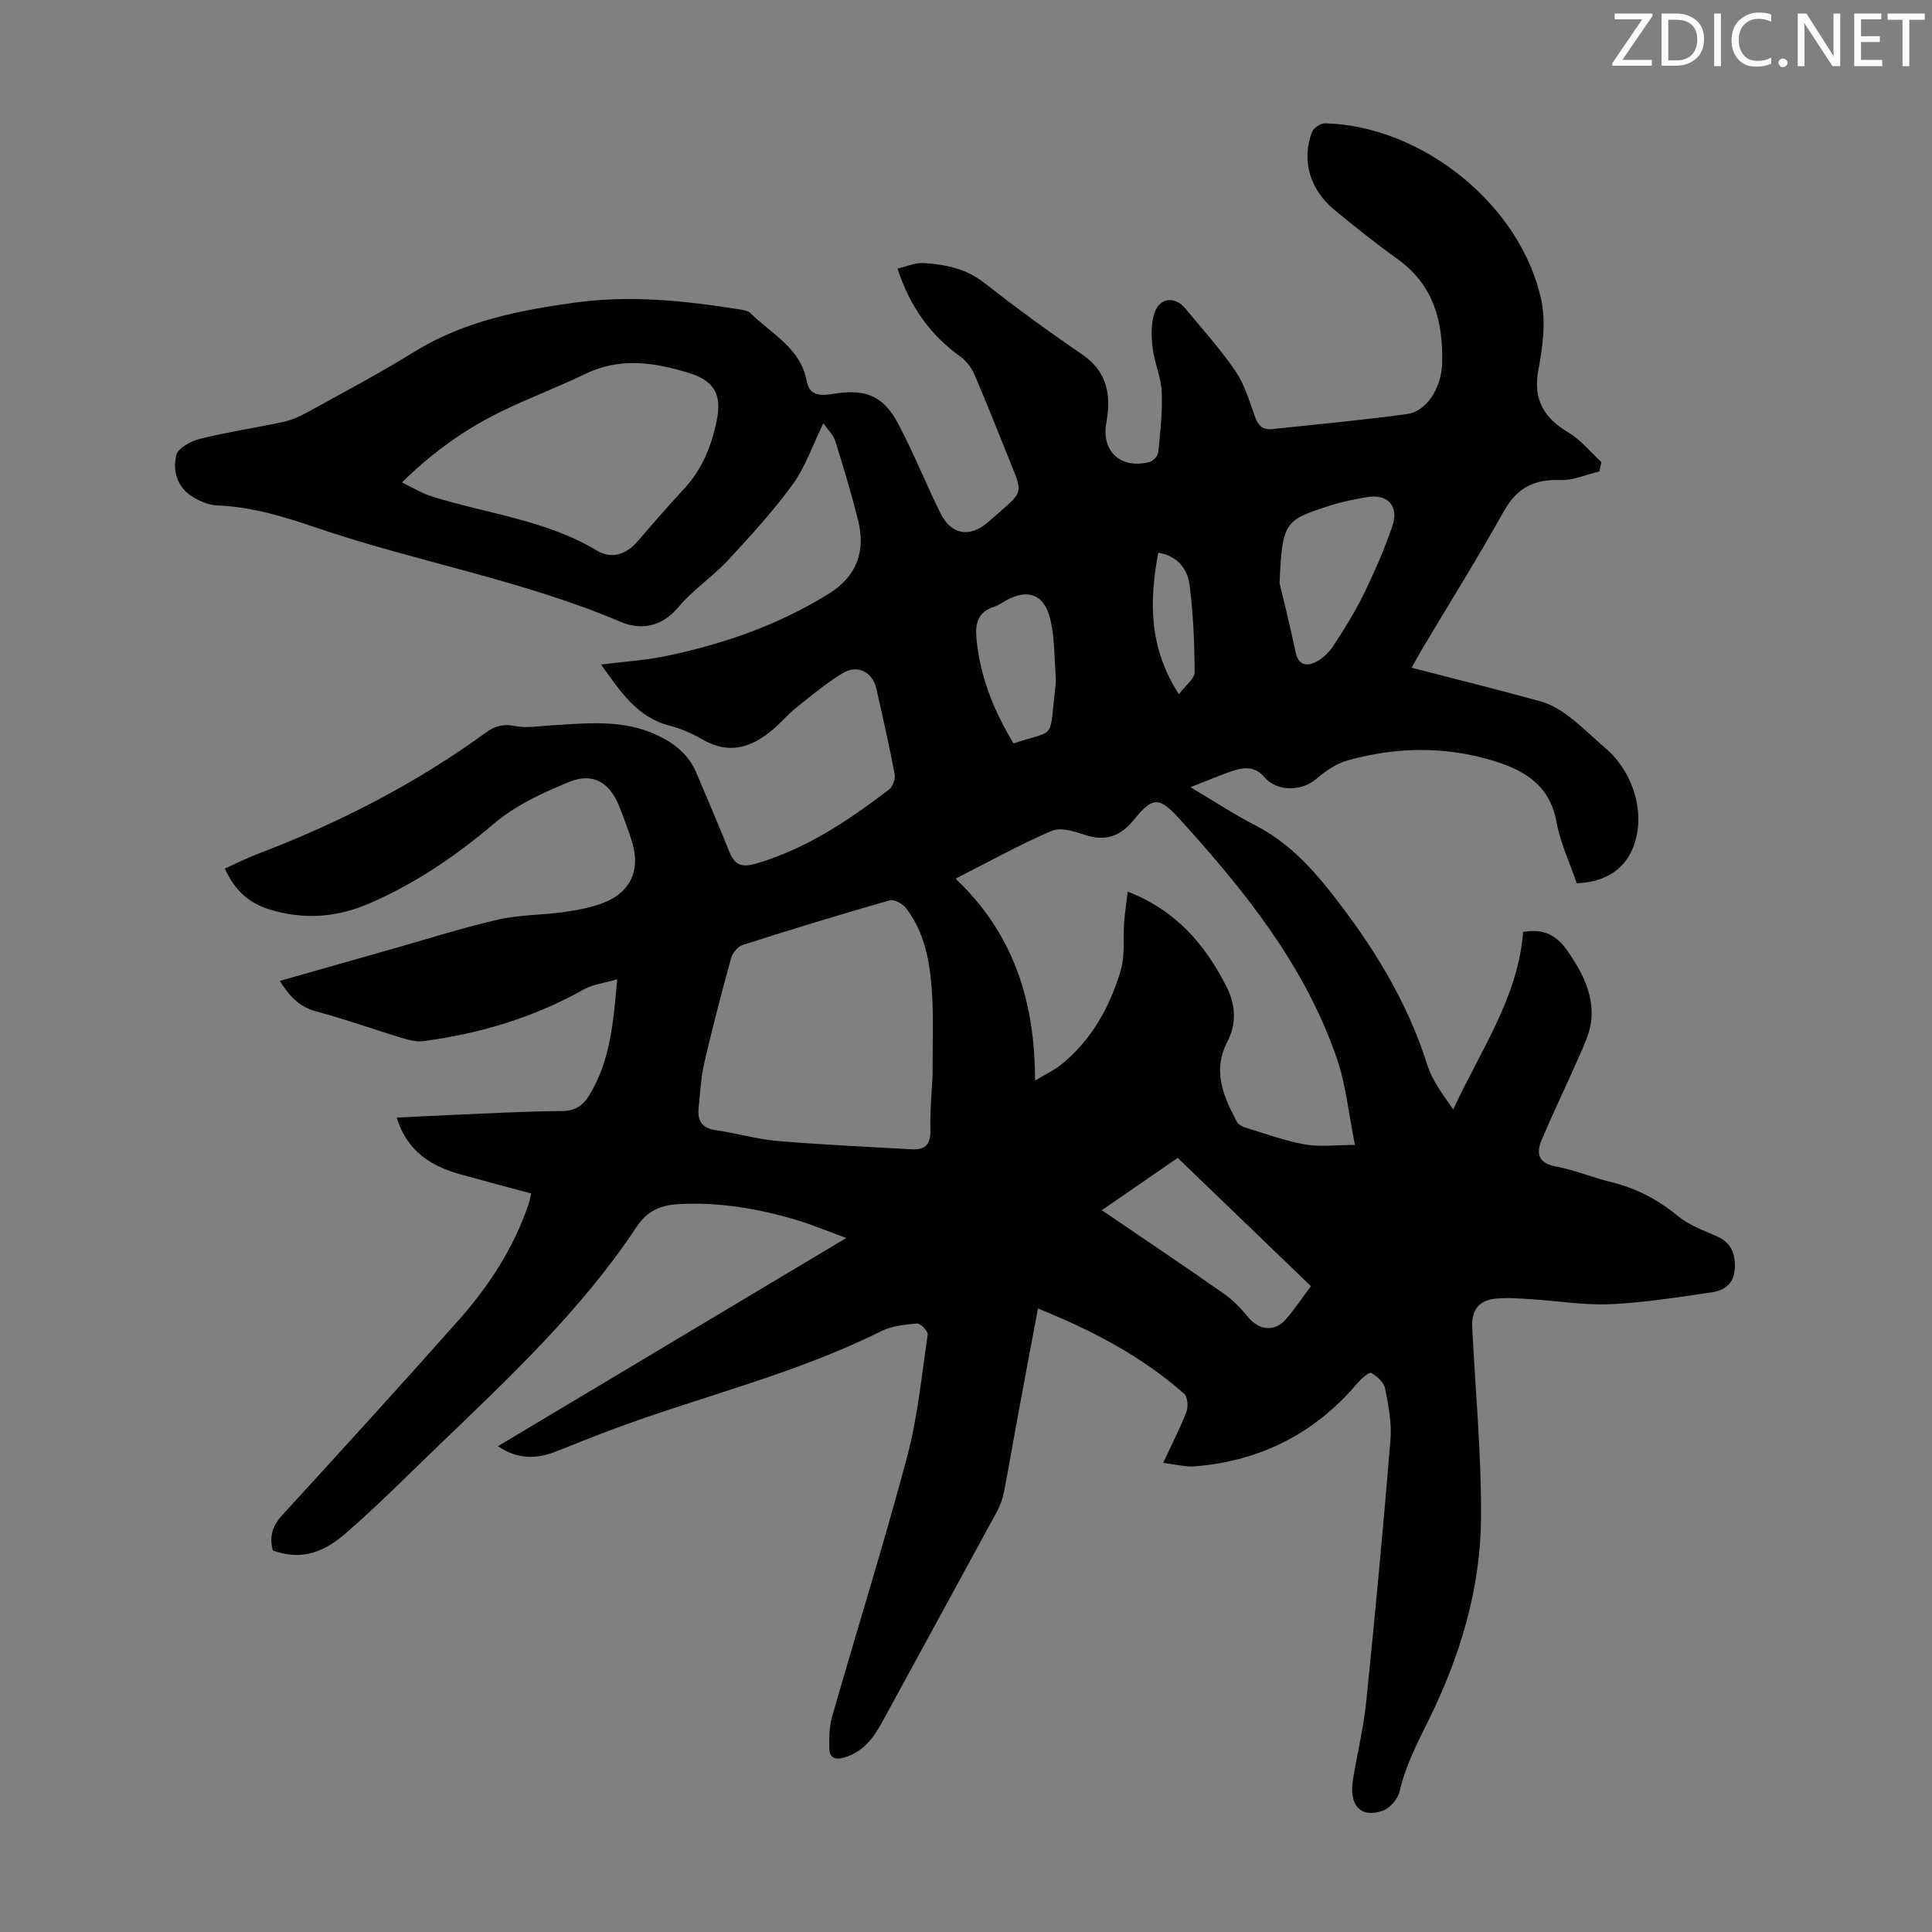 <svg enable-background="new 0 0 400 400" viewBox="0 0 400 400" xmlns="http://www.w3.org/2000/svg"><rect x="0" y="0" width="400" height="400" fill="#808080" stroke="none"/><g fill="#fcfafa"><path d="m342.2 3.2-6.3 9.2h6.1v1.2h-8.2v-.5l6.2-9.1h-5.7v-1.2h7.8v.4z"/><path d="m344 13.7v-10.9h3.1c1.6 0 3 .5 4.1 1.4 1.1 1 1.6 2.2 1.6 3.9s-.5 3-1.6 4-2.5 1.5-4.2 1.5h-3zm1.4-9.6v8.4h1.6c1.4 0 2.5-.4 3.2-1.1.8-.8 1.2-1.8 1.2-3.2s-.4-2.4-1.2-3.1-1.8-1-3.1-1z"/><path d="m356.3 2.8v10.9h-1.4v-10.9z"/><path d="m366.6 13.2c-.8.4-1.8.6-3 .6-1.6 0-2.8-.5-3.7-1.5s-1.4-2.3-1.4-3.9c0-1.7.5-3.2 1.6-4.2s2.4-1.6 4-1.6c1 0 1.9.1 2.6.4v1.5c-.8-.4-1.6-.6-2.6-.6-1.2 0-2.2.4-3 1.2s-1.1 1.9-1.1 3.3c0 1.3.4 2.3 1.1 3.1s1.6 1.1 2.8 1.1c1.1 0 2-.2 2.8-.7v1.3z"/><path d="m368.2 13c0-.3.1-.5.3-.6.2-.2.4-.3.6-.3.3 0 .5.1.7.3s.3.4.3.6-.1.5-.3.6c-.2.2-.4.3-.7.3s-.5-.1-.6-.3c-.2-.2-.3-.4-.3-.6z"/><path d="m381.1 13.7h-1.7l-5.5-8.4c-.2-.2-.3-.5-.4-.7 0 .2.1.8.1 1.5v7.6h-1.4v-10.9h1.8l5.3 8.3c.3.4.4.6.4.8 0-.3-.1-.8-.1-1.6v-7.5h1.4v10.9z"/><path d="m389.7 13.7h-5.8v-10.9h5.6v1.2h-4.2v3.5h3.9v1.2h-3.9v3.7h4.4z"/><path d="m398.4 4.1h-3.1v9.6h-1.4v-9.6h-3.1v-1.3h7.7v1.3z"/></g><path d="m331.14 97.61c-2.7.63-5.42 1.88-8.09 1.78-5.42-.21-9 1.63-11.71 6.48-5.45 9.76-11.39 19.25-17.11 28.86-.62 1.04-1.18 2.11-1.96 3.52 9.12 2.36 17.97 4.54 26.75 6.98 2.06.57 4.05 1.77 5.77 3.07 2.67 2.02 5.05 4.42 7.61 6.6 5.89 5.03 8.58 14.02 5.54 20.98-1.95 4.48-6 6.77-11.49 7-1.43-4.21-3.41-8.4-4.22-12.8-1.36-7.45-6.53-10.55-12.83-12.5-10.09-3.12-20.32-2.98-30.43-.13-2.32.65-4.55 2.2-6.42 3.8-3.1 2.65-8.19 2.69-10.8-.38-1.73-2.04-3.91-2.11-6.12-1.4-2.86.93-5.62 2.14-9.16 3.51 4.85 2.87 9.01 5.62 13.42 7.89 6.41 3.31 11.12 8.15 15.58 13.8 8.61 10.91 15.8 22.42 20.02 35.75 1.05 3.31 3.25 6.25 5.39 9.28 5.63-12.22 13.46-23.25 14.46-36.75 4.37-.8 7.08.82 9.24 3.98 2.9 4.24 5.3 8.68 4.91 13.95-.16 2.23-1.08 4.48-1.99 6.58-2.71 6.24-5.7 12.35-8.34 18.61-1.14 2.71-.69 4.78 2.99 5.44 3.83.69 7.48 2.28 11.28 3.19 5.21 1.26 9.73 3.58 13.88 7.01 2.27 1.87 5.21 2.98 7.97 4.17 3.02 1.31 4.03 3.46 3.9 6.65-.14 3.28-2.16 4.65-4.83 5.04-6.95 1.01-13.91 2.13-20.91 2.45-5.42.25-10.9-.69-16.36-1.03-2.45-.15-4.94-.36-7.37-.13-3.49.33-5.07 2.37-4.9 5.88.64 13.19 1.92 26.38 1.82 39.57-.11 14.7-4.35 28.68-10.86 41.84-2.38 4.82-4.8 9.5-6.01 14.8-.35 1.54-2 3.42-3.48 3.94-4.57 1.62-7.04-1.11-6.16-6.47.89-5.4 2.2-10.75 2.75-16.18 1.84-18.02 3.53-36.06 5.01-54.11.29-3.5-.41-7.14-1.1-10.62-.25-1.27-1.66-2.61-2.88-3.25-.47-.25-2.09 1.21-2.88 2.14-8.85 10.43-20.1 16.1-33.69 17.2-.66.05-1.35.02-2.01-.07-1.42-.18-2.82-.41-4.5-.67 1.7-3.64 3.44-7.01 4.81-10.53.41-1.07.28-3.1-.44-3.74-8.8-7.79-19.04-13.14-30.29-17.68-1.46 7.77-2.83 14.99-4.16 22.21-.98 5.28-1.86 10.57-2.89 15.84-.27 1.4-.8 2.8-1.48 4.06-7.89 14.54-15.85 29.05-23.76 43.58-1.81 3.33-3.99 6.17-7.88 7.29-1.84.53-2.98.02-3.02-1.83-.04-2.19-.05-4.48.54-6.55 5.14-17.94 10.72-35.76 15.53-53.79 2.21-8.27 3.04-16.92 4.29-25.42.1-.68-1.49-2.34-2.19-2.28-2.52.21-5.23.49-7.44 1.59-17.5 8.74-36.51 13.29-54.73 20-4.19 1.54-8.33 3.23-12.49 4.87-4.06 1.6-8 1.75-12.13-1.06 23.91-14.29 47.57-28.43 72.11-43.1-3.95-1.45-7.05-2.77-10.27-3.73-7.97-2.37-16.1-3.76-24.48-3.28-3.64.21-6.41 1.33-8.62 4.66-11.46 17.32-26.55 31.4-41.4 45.68-6.29 6.05-12.43 12.26-19.03 17.95-5.29 4.55-9.81 5.21-14.91 3.42-.76-2.78-.14-5.05 1.9-7.28 12.31-13.45 24.61-26.92 36.7-40.57 6.18-6.98 11.24-14.77 14.29-23.7.24-.71.37-1.46.61-2.37-5.02-1.35-9.86-2.62-14.68-3.97-6.08-1.7-11.02-4.75-13.18-11.74 3.9-.19 7.5-.39 11.11-.54 7.71-.32 15.42-.77 23.13-.82 2.79-.02 4.39-1.21 5.67-3.32 4.26-7.03 4.97-14.9 5.73-23.95-2.75.8-5.03 1.04-6.86 2.07-10.39 5.83-21.55 9.19-33.29 10.73-1.48.19-3.11-.27-4.58-.72-5.88-1.78-11.68-3.87-17.61-5.45-3.46-.93-5.47-3.11-7.5-6.3 8.17-2.32 16.08-4.58 23.99-6.82 7.1-2.01 14.14-4.27 21.32-5.9 4.43-1 9.1-.9 13.62-1.55 2.85-.41 5.77-.96 8.42-2.04 5.22-2.12 7.25-6.6 5.7-12.02-.76-2.68-1.79-5.29-2.81-7.89-1.9-4.81-5.38-6.98-10.22-5.02-5.51 2.23-11.19 4.86-15.66 8.66-7.94 6.73-16.35 12.46-25.87 16.56-6.68 2.88-13.53 3.41-20.62 1.22-4.41-1.36-7.27-4.09-9.25-8.46 2.23-1 4.38-2.1 6.62-2.96 16.91-6.42 32.87-14.6 47.51-25.26 1.81-1.32 3.51-1.77 5.88-1.3 2.44.49 5.1.01 7.66-.14 7.36-.43 14.71-1.29 21.78 2.01 3.73 1.74 6.61 4.09 8.21 7.91 2.25 5.36 4.57 10.68 6.72 16.08 1.15 2.89 2.53 3.55 5.78 2.58 10.31-3.06 18.96-8.89 27.34-15.27.78-.6 1.37-2.21 1.18-3.19-1.12-5.93-2.46-11.82-3.79-17.71-.78-3.48-3.92-5.08-7.03-3.18-3.37 2.06-6.44 4.63-9.55 7.11-1.66 1.32-3.04 2.97-4.65 4.36-4.41 3.83-9.13 5.49-14.72 2.25-2.11-1.22-4.43-2.26-6.78-2.86-6.81-1.72-10.24-7.07-14.27-12.68 4.77-.6 9.21-.87 13.53-1.77 11.88-2.48 23.23-6.43 33.62-12.88 5.84-3.63 7.67-8.82 6.06-15.26-1.39-5.52-3.03-10.99-4.74-16.42-.4-1.26-1.52-2.29-2.45-3.61-2.23 4.56-3.7 9.01-6.33 12.63-4.05 5.57-8.74 10.7-13.44 15.76-3.19 3.43-7.24 6.09-10.23 9.66-3.49 4.18-7.82 4.83-12.04 3.03-20.37-8.66-42.23-12.41-63.03-19.5-6.77-2.31-13.27-4.29-20.38-4.57-1.79-.07-3.73-.9-5.28-1.88-3.1-1.96-4.01-5.39-3.22-8.55.37-1.49 3.09-2.92 5-3.39 5.63-1.4 11.4-2.24 17.08-3.46 1.71-.37 3.4-1.1 4.94-1.95 7.44-4.11 14.97-8.08 22.19-12.55 10.28-6.37 21.73-8.63 33.39-10.23 11.31-1.55 22.55-.41 33.74 1.38.87.14 1.96.25 2.52.8 4.34 4.32 10.39 7.2 11.67 14.14.64 3.45 3.59 2.87 5.97 2.51 6.21-.93 9.9.5 12.92 6.21 3.18 6.02 5.73 12.36 8.73 18.48 2.25 4.61 6.13 5.25 9.99 1.88.84-.74 1.69-1.47 2.53-2.21 4.48-3.94 4.49-3.95 2.22-9.55-2.51-6.22-4.96-12.46-7.6-18.62-.62-1.45-1.71-2.93-2.98-3.84-6.24-4.47-10.41-10.35-13.01-18.21 1.85-.42 3.64-1.26 5.38-1.15 4.45.28 8.73 1.1 12.5 4.04 6.62 5.16 13.38 10.14 20.32 14.85 5.3 3.6 6.08 8.55 5.05 14.1-1.09 5.88 2.82 9.72 8.89 8.22.76-.19 1.77-1.25 1.85-1.99.42-4.17.91-8.39.72-12.56-.14-3.08-1.53-6.08-1.89-9.17-.28-2.37-.34-5 .41-7.2 1.1-3.21 4.27-3.45 6.42-.83 3.48 4.24 7.2 8.32 10.28 12.84 1.9 2.79 2.93 6.21 4.06 9.45.66 1.88 1.61 2.84 3.59 2.63 9.32-1 18.66-1.84 27.95-3.12 3.89-.53 7.09-5.2 7.24-10.52.23-8.46-1.7-16.15-9.16-21.51-4.54-3.26-8.93-6.75-13.24-10.32-5.01-4.16-6.72-10.13-4.58-15.97.32-.87 1.8-1.89 2.71-1.87 20.22.5 40.7 17.03 44.82 36.73.95 4.54.25 9.63-.62 14.29-1.16 6.19 1.12 9.96 6.25 13.02 2.57 1.53 4.55 4.04 6.8 6.11-.18.68-.3 1.3-.42 1.93zm-116.85 126.12c2.45-1.48 4.09-2.23 5.44-3.33 6.3-5.11 10.08-11.96 12.32-19.55.91-3.08.44-6.56.69-9.85.15-1.99.45-3.96.74-6.41 10.11 3.97 15.99 10.98 20.39 19.56 1.98 3.86 2.2 7.77.22 11.58-3.13 6.01-.77 11.27 1.97 16.5.31.58 1.15 1.03 1.84 1.24 4.06 1.24 8.09 2.72 12.24 3.47 3.06.55 6.31.11 10.39.11-1.33-6.56-1.87-12.42-3.72-17.83-6.63-19.35-19.22-34.95-32.73-49.81-4.1-4.51-5.51-4.38-9.21.19-2.94 3.64-6.01 4.67-10.38 3.21-2.15-.72-4.95-1.57-6.78-.78-6.54 2.81-12.79 6.29-19.87 9.89 11.91 11.28 16.47 25.23 16.45 41.81zm-21.21-1.17c0-6.43.17-10.91-.04-15.38-.31-6.75-1.15-13.44-5.37-19.06-.71-.95-2.5-1.99-3.44-1.72-10.2 2.91-20.34 6.01-30.45 9.24-1.01.32-2.11 1.63-2.4 2.69-1.99 7.21-3.89 14.46-5.57 21.75-.7 3.03-.84 6.19-1.17 9.3-.27 2.59.64 4.19 3.5 4.6 4.31.62 8.54 1.88 12.86 2.25 9.23.79 18.5 1.18 27.75 1.72 2.73.16 3.95-.92 3.88-3.92-.08-4.48.34-8.95.45-11.47zm-109.86-122.68c2.26 1.08 4.09 2.23 6.08 2.86 11.44 3.63 23.65 4.87 34.24 11.23 3.03 1.82 6.04.89 8.41-1.83 3.16-3.63 6.28-7.3 9.57-10.81 3.81-4.07 5.8-8.97 6.88-14.3 1.07-5.26-.47-8.16-5.64-9.77-7.13-2.21-14.31-3.36-21.52.13-5.63 2.72-11.51 4.93-17.14 7.65-7.5 3.63-14.27 8.34-20.88 14.84zm160.61 139.85c-5.19 3.58-10.28 7.09-15.71 10.83 8.73 5.94 17.07 11.54 25.29 17.3 1.87 1.31 3.53 3.04 4.99 4.82 2.28 2.79 5.51 3.15 7.88.41 1.81-2.09 3.34-4.42 5.13-6.81-9.24-8.91-18.33-17.65-27.58-26.55zm21.09-119.01c.77 3.26 2.16 8.76 3.33 14.31.57 2.72 2.27 2.97 4.17 2.03 1.4-.7 2.72-1.95 3.59-3.28 2.26-3.45 4.48-6.97 6.28-10.67 2.25-4.61 4.33-9.34 5.98-14.18 1.45-4.26-1.05-6.79-5.46-5.98-2.52.46-5.07.95-7.5 1.74-9.32 3.02-9.83 3.26-10.39 16.03zm-55.08 33.2c8.62-2.86 7.45-.7 8.46-9.91.15-1.33.37-2.69.27-4.01-.3-4.1-.2-8.33-1.24-12.24-1.28-4.8-4.65-5.82-8.9-3.52-.88.48-1.72 1.12-2.66 1.41-3.21.98-3.87 3.37-3.63 6.27.68 7.95 3.54 15.12 7.7 22zm34.23-10.18c1.41-1.88 3.27-3.22 3.26-4.55-.01-5.99-.28-12-1.02-17.94-.42-3.35-2.38-6.13-6.51-6.82-1.87 10.04-1.97 19.58 4.27 29.31z" fill="#010103"/></svg>